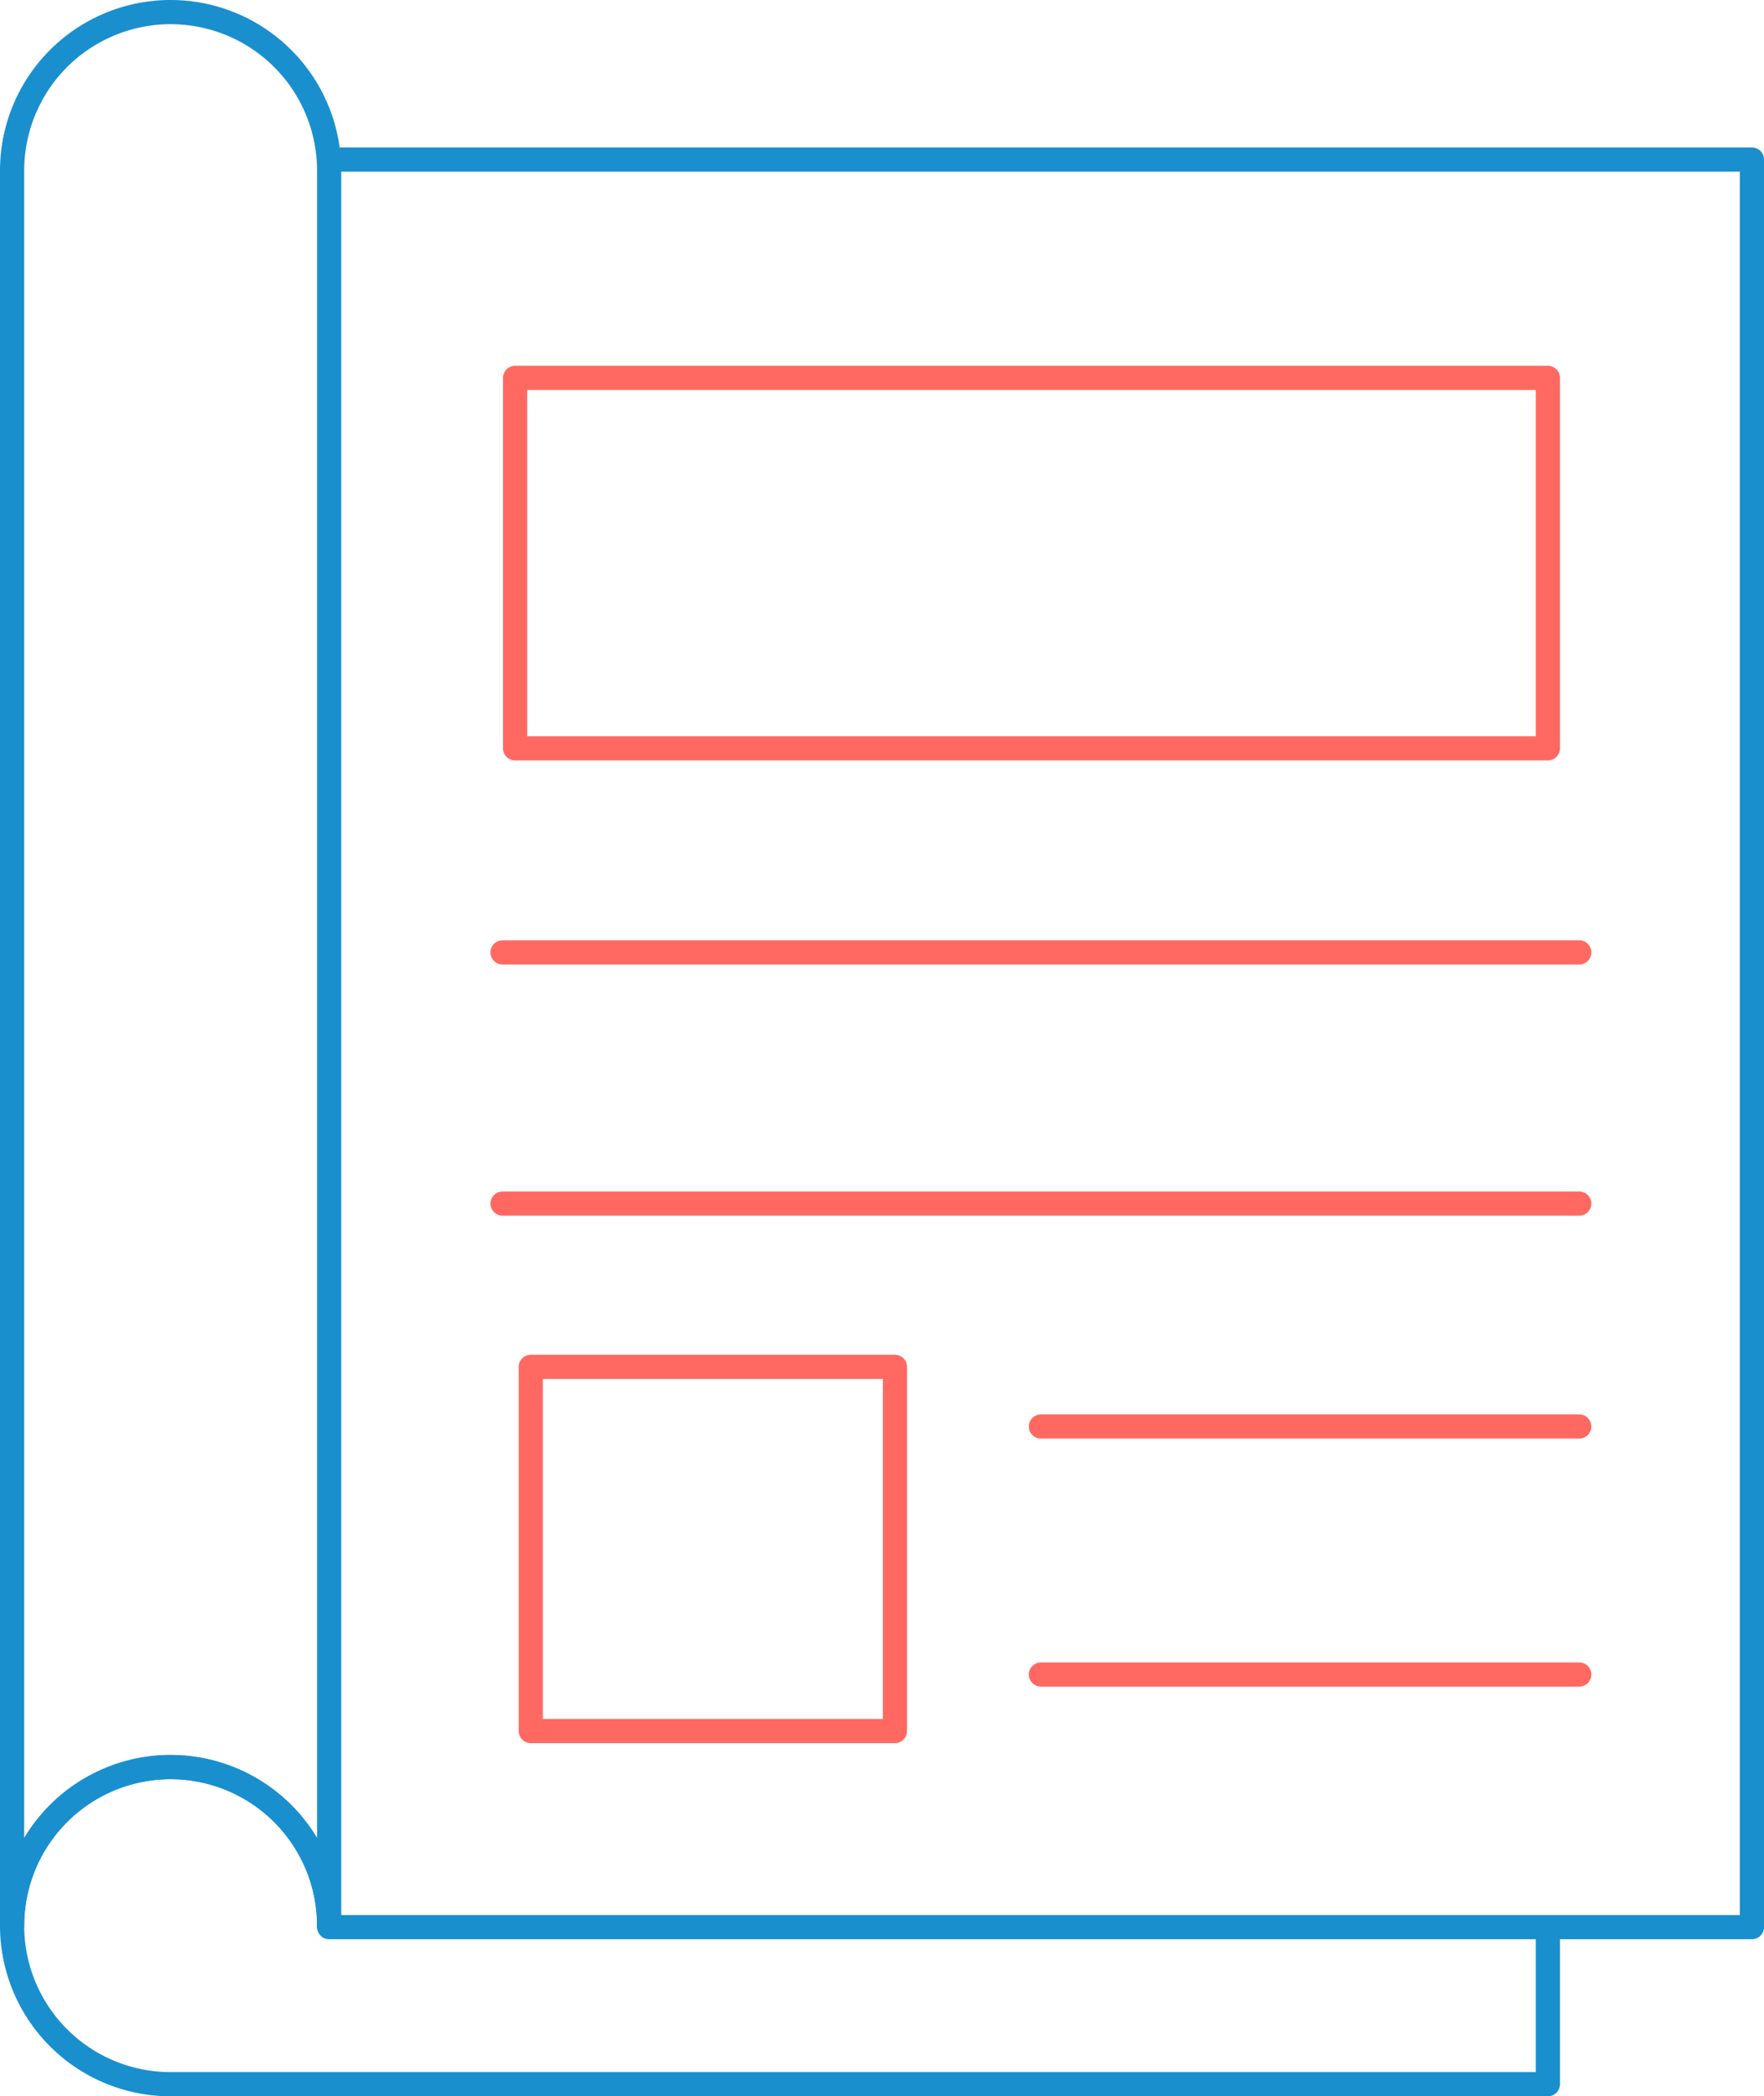 <svg xmlns="http://www.w3.org/2000/svg" width="218.732" height="259.89" viewBox="0 0 218.732 259.89"><g id="Group_363" data-name="Group 363" transform="translate(0 0.001)"><g id="Group_356" data-name="Group 356" transform="translate(1.5 1.499)"><path id="Path_280" data-name="Path 280" d="M30.4,14.759H206.437V233.9H30.018" transform="translate(9.296 3.52)" fill="none" stroke="#1a8fce" stroke-linecap="round" stroke-linejoin="round" stroke-width="3"></path><path id="Path_281" data-name="Path 281" d="M40.814,21.156a19.657,19.657,0,1,0-39.314,0V238.734a19.657,19.657,0,1,1,39.314,0Z" transform="translate(-1.5 -1.499)" fill="none" stroke="#1a8fce" stroke-linecap="round" stroke-linejoin="round" stroke-width="3"></path><path id="Path_282" data-name="Path 282" d="M40.814,178.986a19.657,19.657,0,1,0-19.657,19.657H191.932V180.55" transform="translate(-1.5 58.248)" fill="none" stroke="#1a8fce" stroke-linecap="round" stroke-linejoin="round" stroke-width="3"></path><rect id="Rectangle_502" data-name="Rectangle 502" width="128.059" height="45.931" transform="translate(62.373 45.346)" fill="none" stroke="#ff6961" stroke-linecap="round" stroke-linejoin="round" stroke-width="3"></rect><rect id="Rectangle_503" data-name="Rectangle 503" width="45.152" height="45.152" transform="translate(64.319 167.957)" fill="none" stroke="#ff6961" stroke-linecap="round" stroke-linejoin="round" stroke-width="3"></rect><line id="Line_71" data-name="Line 71" x2="133.508" transform="translate(60.816 116.577)" fill="none" stroke="#ff6961" stroke-linecap="round" stroke-linejoin="round" stroke-width="3"></line><line id="Line_72" data-name="Line 72" x2="133.508" transform="translate(60.816 147.716)" fill="none" stroke="#ff6961" stroke-linecap="round" stroke-linejoin="round" stroke-width="3"></line><line id="Line_73" data-name="Line 73" x2="66.754" transform="translate(127.57 175.352)" fill="none" stroke="#ff6961" stroke-linecap="round" stroke-linejoin="round" stroke-width="3"></line><line id="Line_74" data-name="Line 74" x2="66.754" transform="translate(127.57 206.102)" fill="none" stroke="#ff6961" stroke-linecap="round" stroke-linejoin="round" stroke-width="3"></line></g></g></svg>